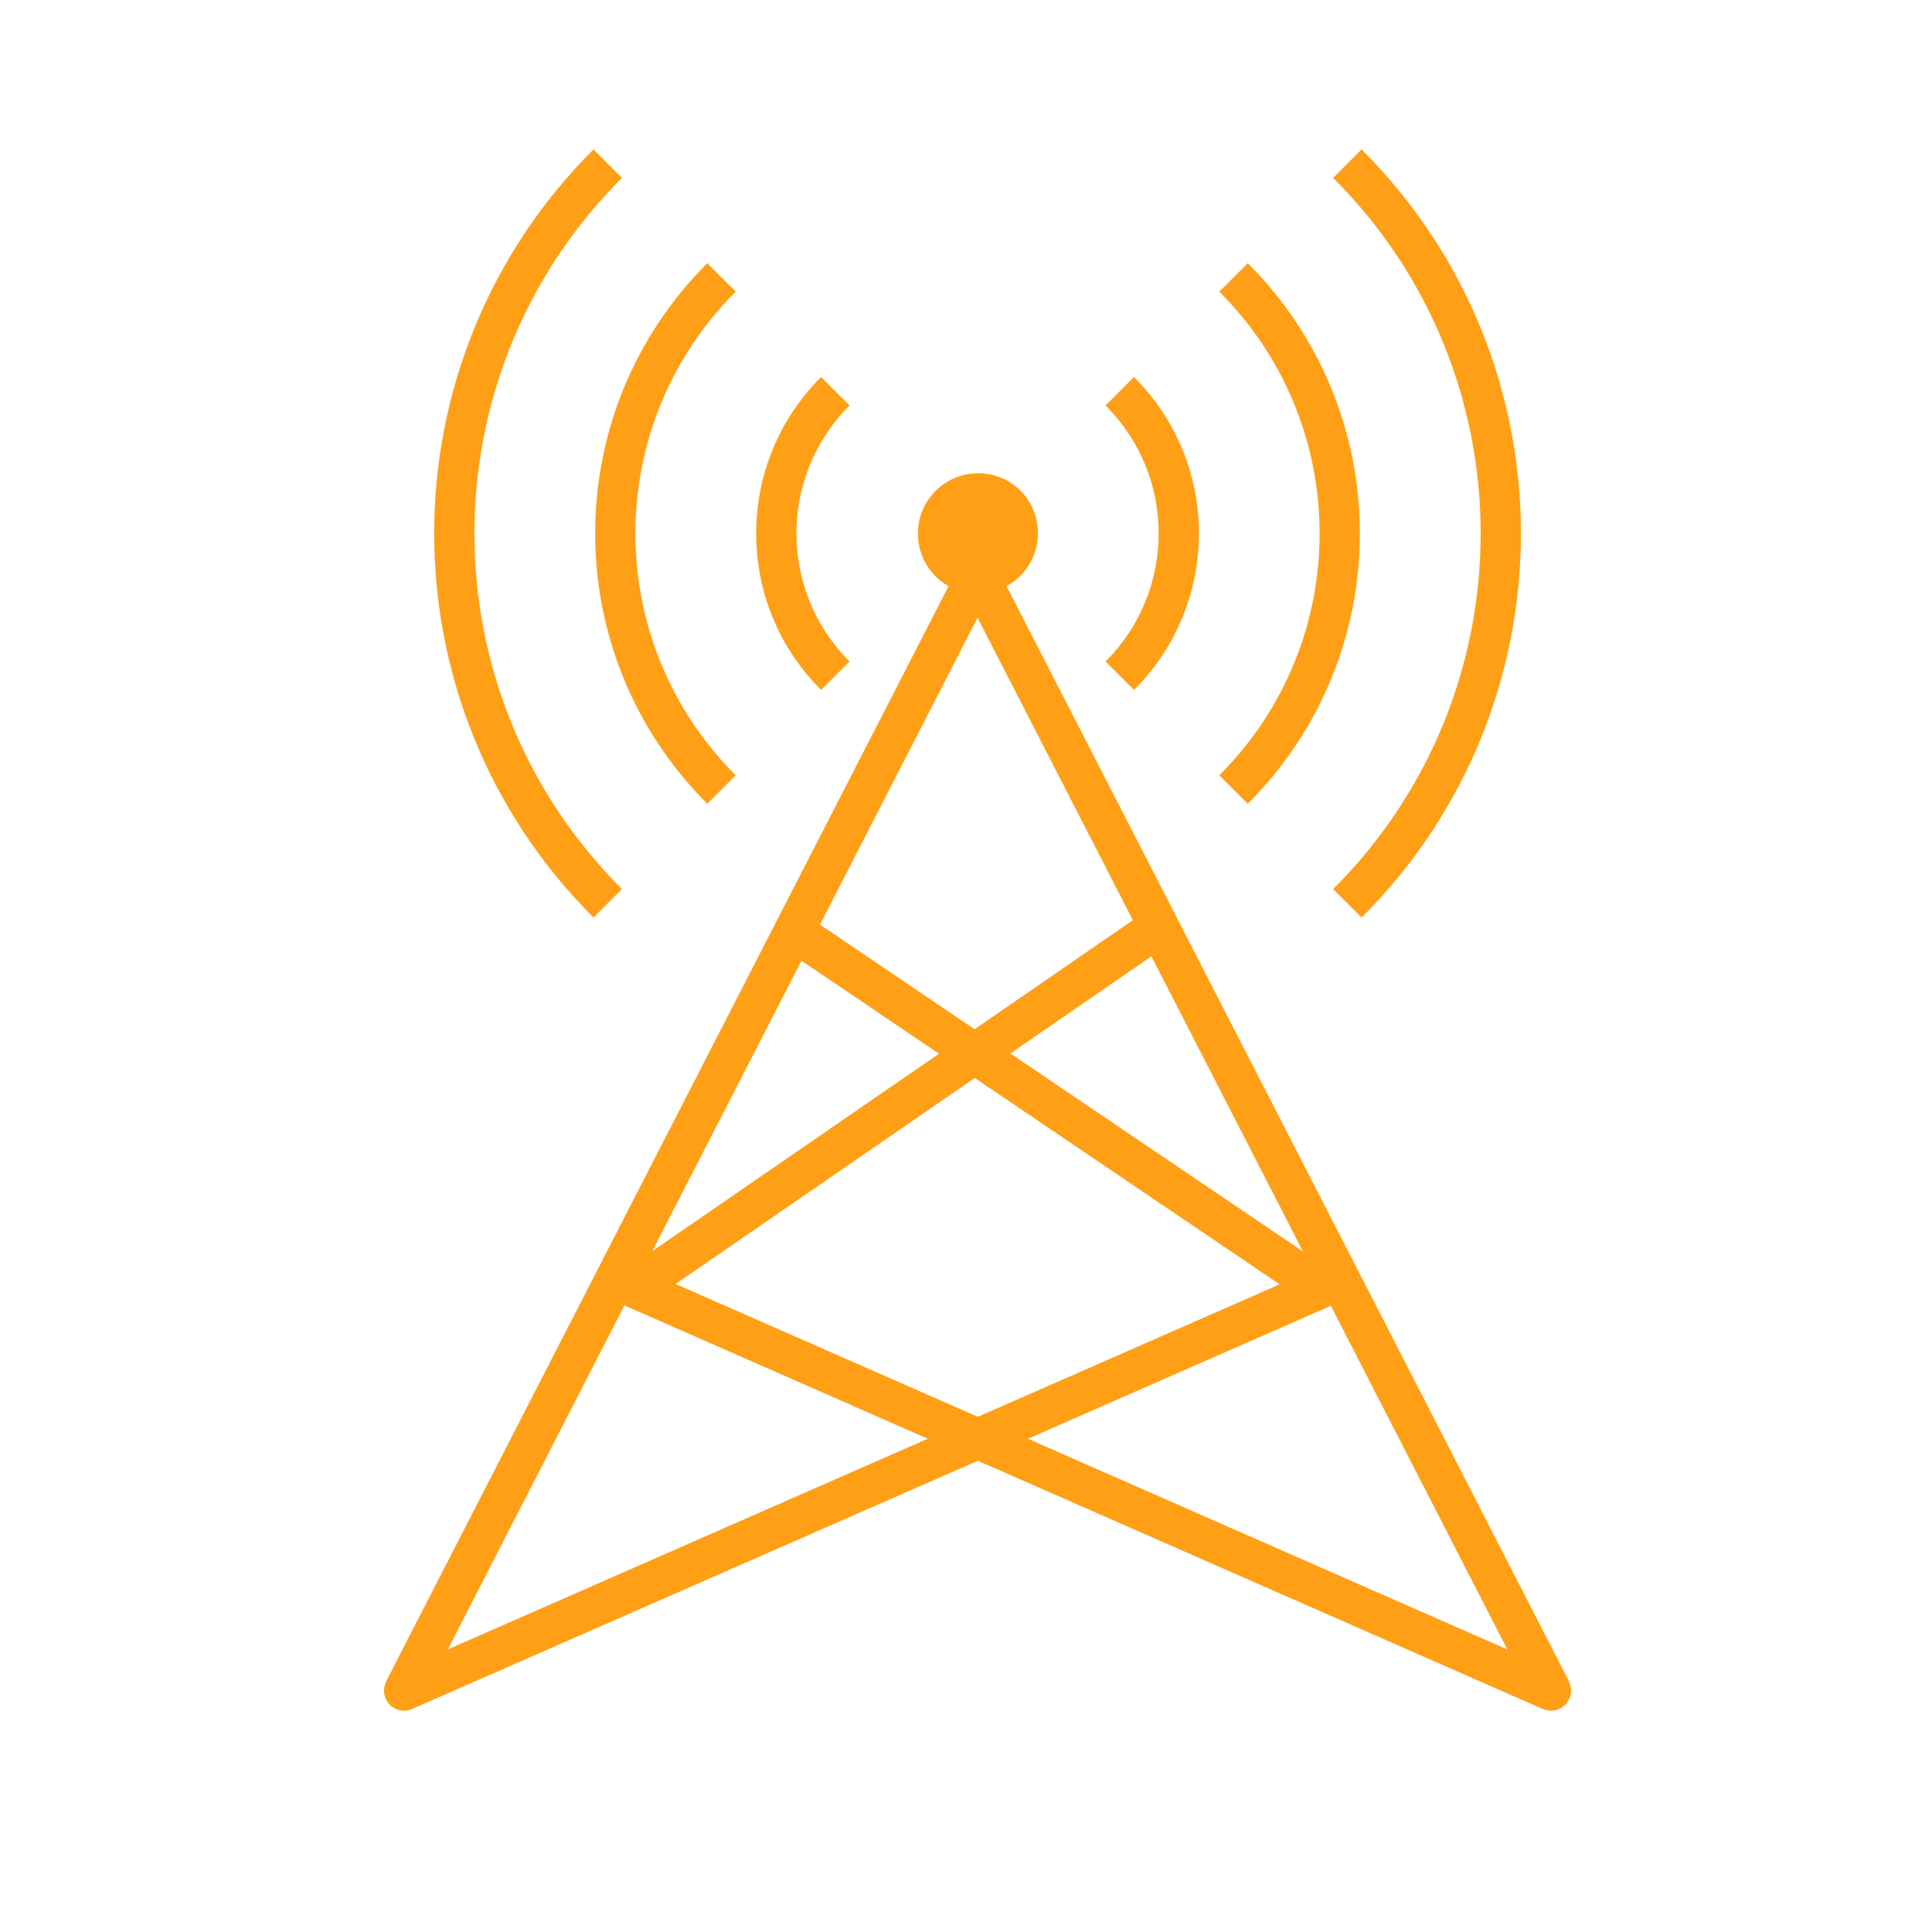 <svg width="68" height="68" xmlns="http://www.w3.org/2000/svg" xmlns:xlink="http://www.w3.org/1999/xlink" xml:space="preserve" overflow="hidden"><g transform="translate(-602 -312)"><path d="M631.901 335.281C629.413 332.799 629.408 328.769 631.891 326.281 631.894 326.278 631.897 326.274 631.901 326.271L630.9 325.269C627.859 328.303 627.852 333.228 630.886 336.269 630.891 336.274 630.895 336.278 630.9 336.283Z" fill="#FF9F16"/><path d="M641.914 336.283C644.955 333.248 644.961 328.322 641.926 325.281 641.922 325.277 641.918 325.273 641.914 325.269L640.912 326.271C643.401 328.753 643.405 332.783 640.922 335.271 640.919 335.275 640.916 335.278 640.912 335.281Z" fill="#FF9F16"/><path d="M626.894 340.288 627.896 339.287C623.195 334.597 623.187 326.985 627.876 322.285 627.883 322.278 627.889 322.272 627.896 322.265L626.894 321.264C621.641 326.506 621.632 335.014 626.874 340.267 626.88 340.274 626.887 340.281 626.894 340.288Z" fill="#FF9F16"/><path d="M648.922 343.292 649.924 344.293C657.389 336.845 657.403 324.755 649.955 317.29 649.944 317.28 649.934 317.27 649.924 317.259L648.922 318.26C655.834 325.156 655.848 336.35 648.952 343.263 648.942 343.272 648.932 343.282 648.922 343.292Z" fill="#FF9F16"/><path d="M623.891 343.292C616.979 336.396 616.966 325.202 623.862 318.29 623.871 318.28 623.881 318.27 623.891 318.26L622.889 317.259C615.424 324.707 615.411 336.797 622.859 344.262 622.869 344.272 622.879 344.283 622.889 344.293Z" fill="#FF9F16"/><path d="M645.917 340.288C651.17 335.046 651.179 326.538 645.938 321.285 645.931 321.278 645.924 321.271 645.917 321.264L644.915 322.265C649.616 326.955 649.624 334.567 644.935 339.268 644.928 339.274 644.922 339.281 644.915 339.287Z" fill="#FF9F16"/><path d="M657.295 371.55C657.297 371.523 657.297 371.496 657.295 371.469 657.292 371.412 657.282 371.355 657.265 371.301 657.258 371.274 657.25 371.247 657.239 371.222 657.233 371.209 657.232 371.195 657.226 371.181L637.427 332.629C638.326 332.14 638.747 331.078 638.427 330.106 638.224 329.466 637.724 328.965 637.086 328.76 635.969 328.398 634.771 329.01 634.41 330.127 634.098 331.088 634.507 332.135 635.386 332.632L615.589 371.181C615.582 371.195 615.582 371.209 615.576 371.222 615.565 371.247 615.557 371.273 615.55 371.3 615.533 371.354 615.522 371.411 615.519 371.467 615.517 371.495 615.517 371.523 615.519 371.55 615.524 371.619 615.538 371.688 615.563 371.752 615.565 371.765 615.568 371.777 615.571 371.79L615.577 371.8C615.591 371.824 615.606 371.848 615.623 371.87 615.643 371.908 615.667 371.944 615.693 371.978L615.701 371.989C615.709 371.997 615.72 372 615.728 372.008 615.781 372.059 615.842 372.102 615.908 372.134 615.928 372.144 615.947 372.153 615.968 372.162 616.048 372.193 616.132 372.211 616.218 372.213 616.315 372.213 616.412 372.192 616.501 372.152L636.418 363.414 656.309 372.154C656.39 372.188 656.477 372.206 656.564 372.208 656.574 372.208 656.583 372.214 656.593 372.214 656.62 372.212 656.647 372.208 656.673 372.203 656.703 372.2 656.733 372.196 656.762 372.19 656.8 372.179 656.837 372.165 656.872 372.149 656.901 372.138 656.928 372.126 656.955 372.111 656.99 372.089 657.023 372.063 657.054 372.035 657.071 372.019 657.093 372.009 657.11 371.991 657.114 371.991 657.115 371.982 657.119 371.978 657.143 371.948 657.165 371.917 657.184 371.883 657.204 371.856 657.222 371.827 657.238 371.797L657.242 371.79C657.246 371.781 657.242 371.77 657.249 371.76 657.275 371.693 657.291 371.622 657.295 371.55ZM638.18 362.64 648.842 357.96 655.044 370.037C655.046 370.04 655.044 370.044 655.041 370.046 655.039 370.047 655.036 370.047 655.034 370.047ZM630.209 345.813 635.049 349.088 624.959 356.036ZM647.86 356.048 637.562 349.078 642.526 345.66ZM636.302 348.226 630.86 344.542 636.4 333.754C636.402 333.751 636.406 333.749 636.41 333.751 636.411 333.752 636.412 333.753 636.413 333.754L641.873 344.388ZM636.309 349.941 647.041 357.204 636.416 361.866 625.779 357.192ZM623.977 357.945 634.654 362.639 617.778 370.047C617.775 370.049 617.77 370.047 617.769 370.043 617.768 370.042 617.768 370.04 617.769 370.038Z" fill="#FF9F16"/></g></svg>